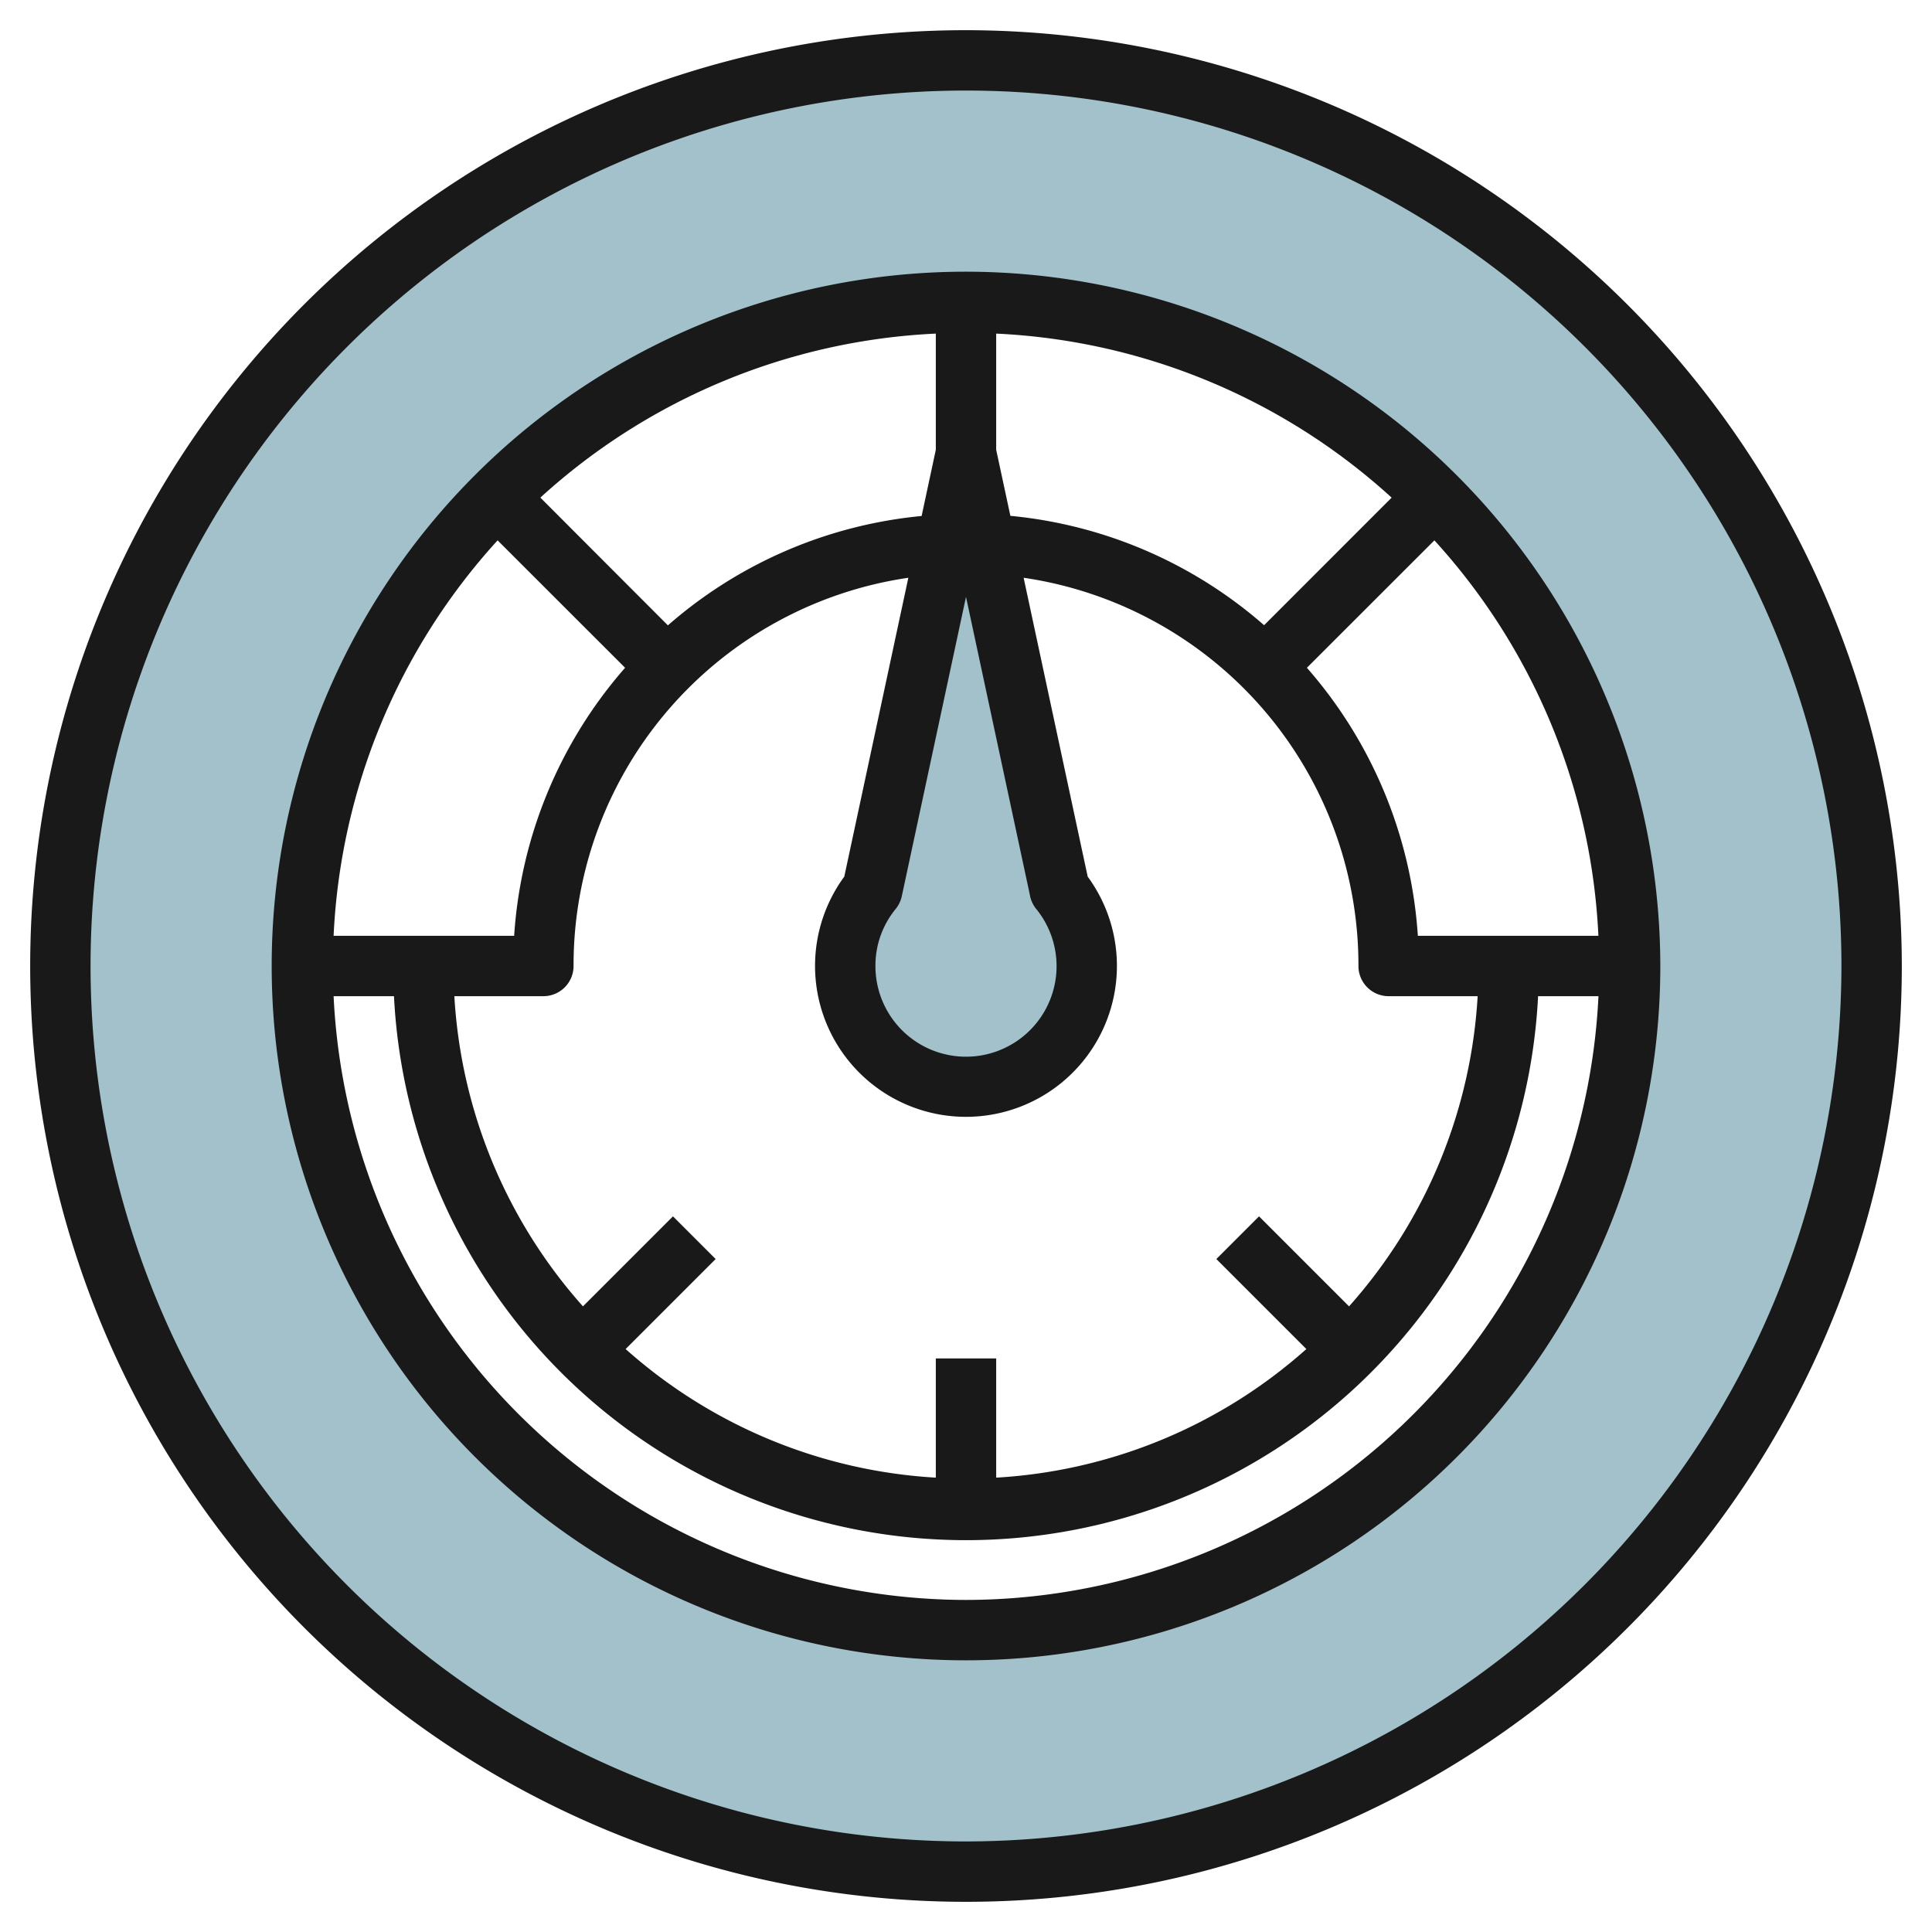 <svg id="Layer_3" height="512" viewBox="0 0 64 64" width="512" xmlns="http://www.w3.org/2000/svg" data-name="Layer 3"><path d="m32 2a30 30 0 1 0 30 30 30 30 0 0 0 -30-30zm0 52a22 22 0 1 1 22-22 22 22 0 0 1 -22 22z" fill="#a3c1ca"/><path d="m35.087 29.456a4 4 0 1 1 -6.189.018l3.102-14.474 3.1 14.474z" fill="#a3c1ca"/><g fill="#191919"><path d="m32 1a31 31 0 1 0 31 31 31.035 31.035 0 0 0 -31-31zm0 60a29 29 0 1 1 29-29 29.034 29.034 0 0 1 -29 29z"/><path d="m32 9a23 23 0 1 0 23 23 23.026 23.026 0 0 0 -23-23zm12.689 34.275-2.982-2.982-1.414 1.414 2.982 2.982a16.9 16.9 0 0 1 -10.275 4.26v-3.949h-2v3.949a16.9 16.9 0 0 1 -10.275-4.26l2.982-2.982-1.414-1.414-2.982 2.982a16.9 16.9 0 0 1 -4.26-10.275h2.949a1 1 0 0 0 1-1 12.973 12.973 0 0 1 11.09-12.861l-2.122 9.9a5 5 0 1 0 8.063 0l-2.122-9.9a12.972 12.972 0 0 1 11.091 12.861 1 1 0 0 0 1 1h2.949a16.9 16.9 0 0 1 -4.26 10.275zm-2.814-22.564a14.9 14.9 0 0 0 -8.405-3.623l-.47-2.188v-3.849a20.887 20.887 0 0 1 13.1 5.434zm-9.875-.939 2.112 9.856a1.029 1.029 0 0 0 .2.466l.027.032a3 3 0 1 1 -5.339 1.874 2.956 2.956 0 0 1 .674-1.894 1.014 1.014 0 0 0 .2-.422zm-1-4.872-.47 2.193a14.9 14.9 0 0 0 -8.405 3.623l-4.225-4.232a20.88 20.88 0 0 1 13.1-5.433zm-10.293 7.221a14.945 14.945 0 0 0 -3.675 8.879h-5.981a20.886 20.886 0 0 1 5.433-13.1zm26.261 8.879a14.945 14.945 0 0 0 -3.675-8.879l4.223-4.221a20.875 20.875 0 0 1 5.433 13.1zm-14.968 22a21.008 21.008 0 0 1 -20.949-20h2a18.974 18.974 0 0 0 37.9 0h2a21.008 21.008 0 0 1 -20.951 20z"/></g></svg>